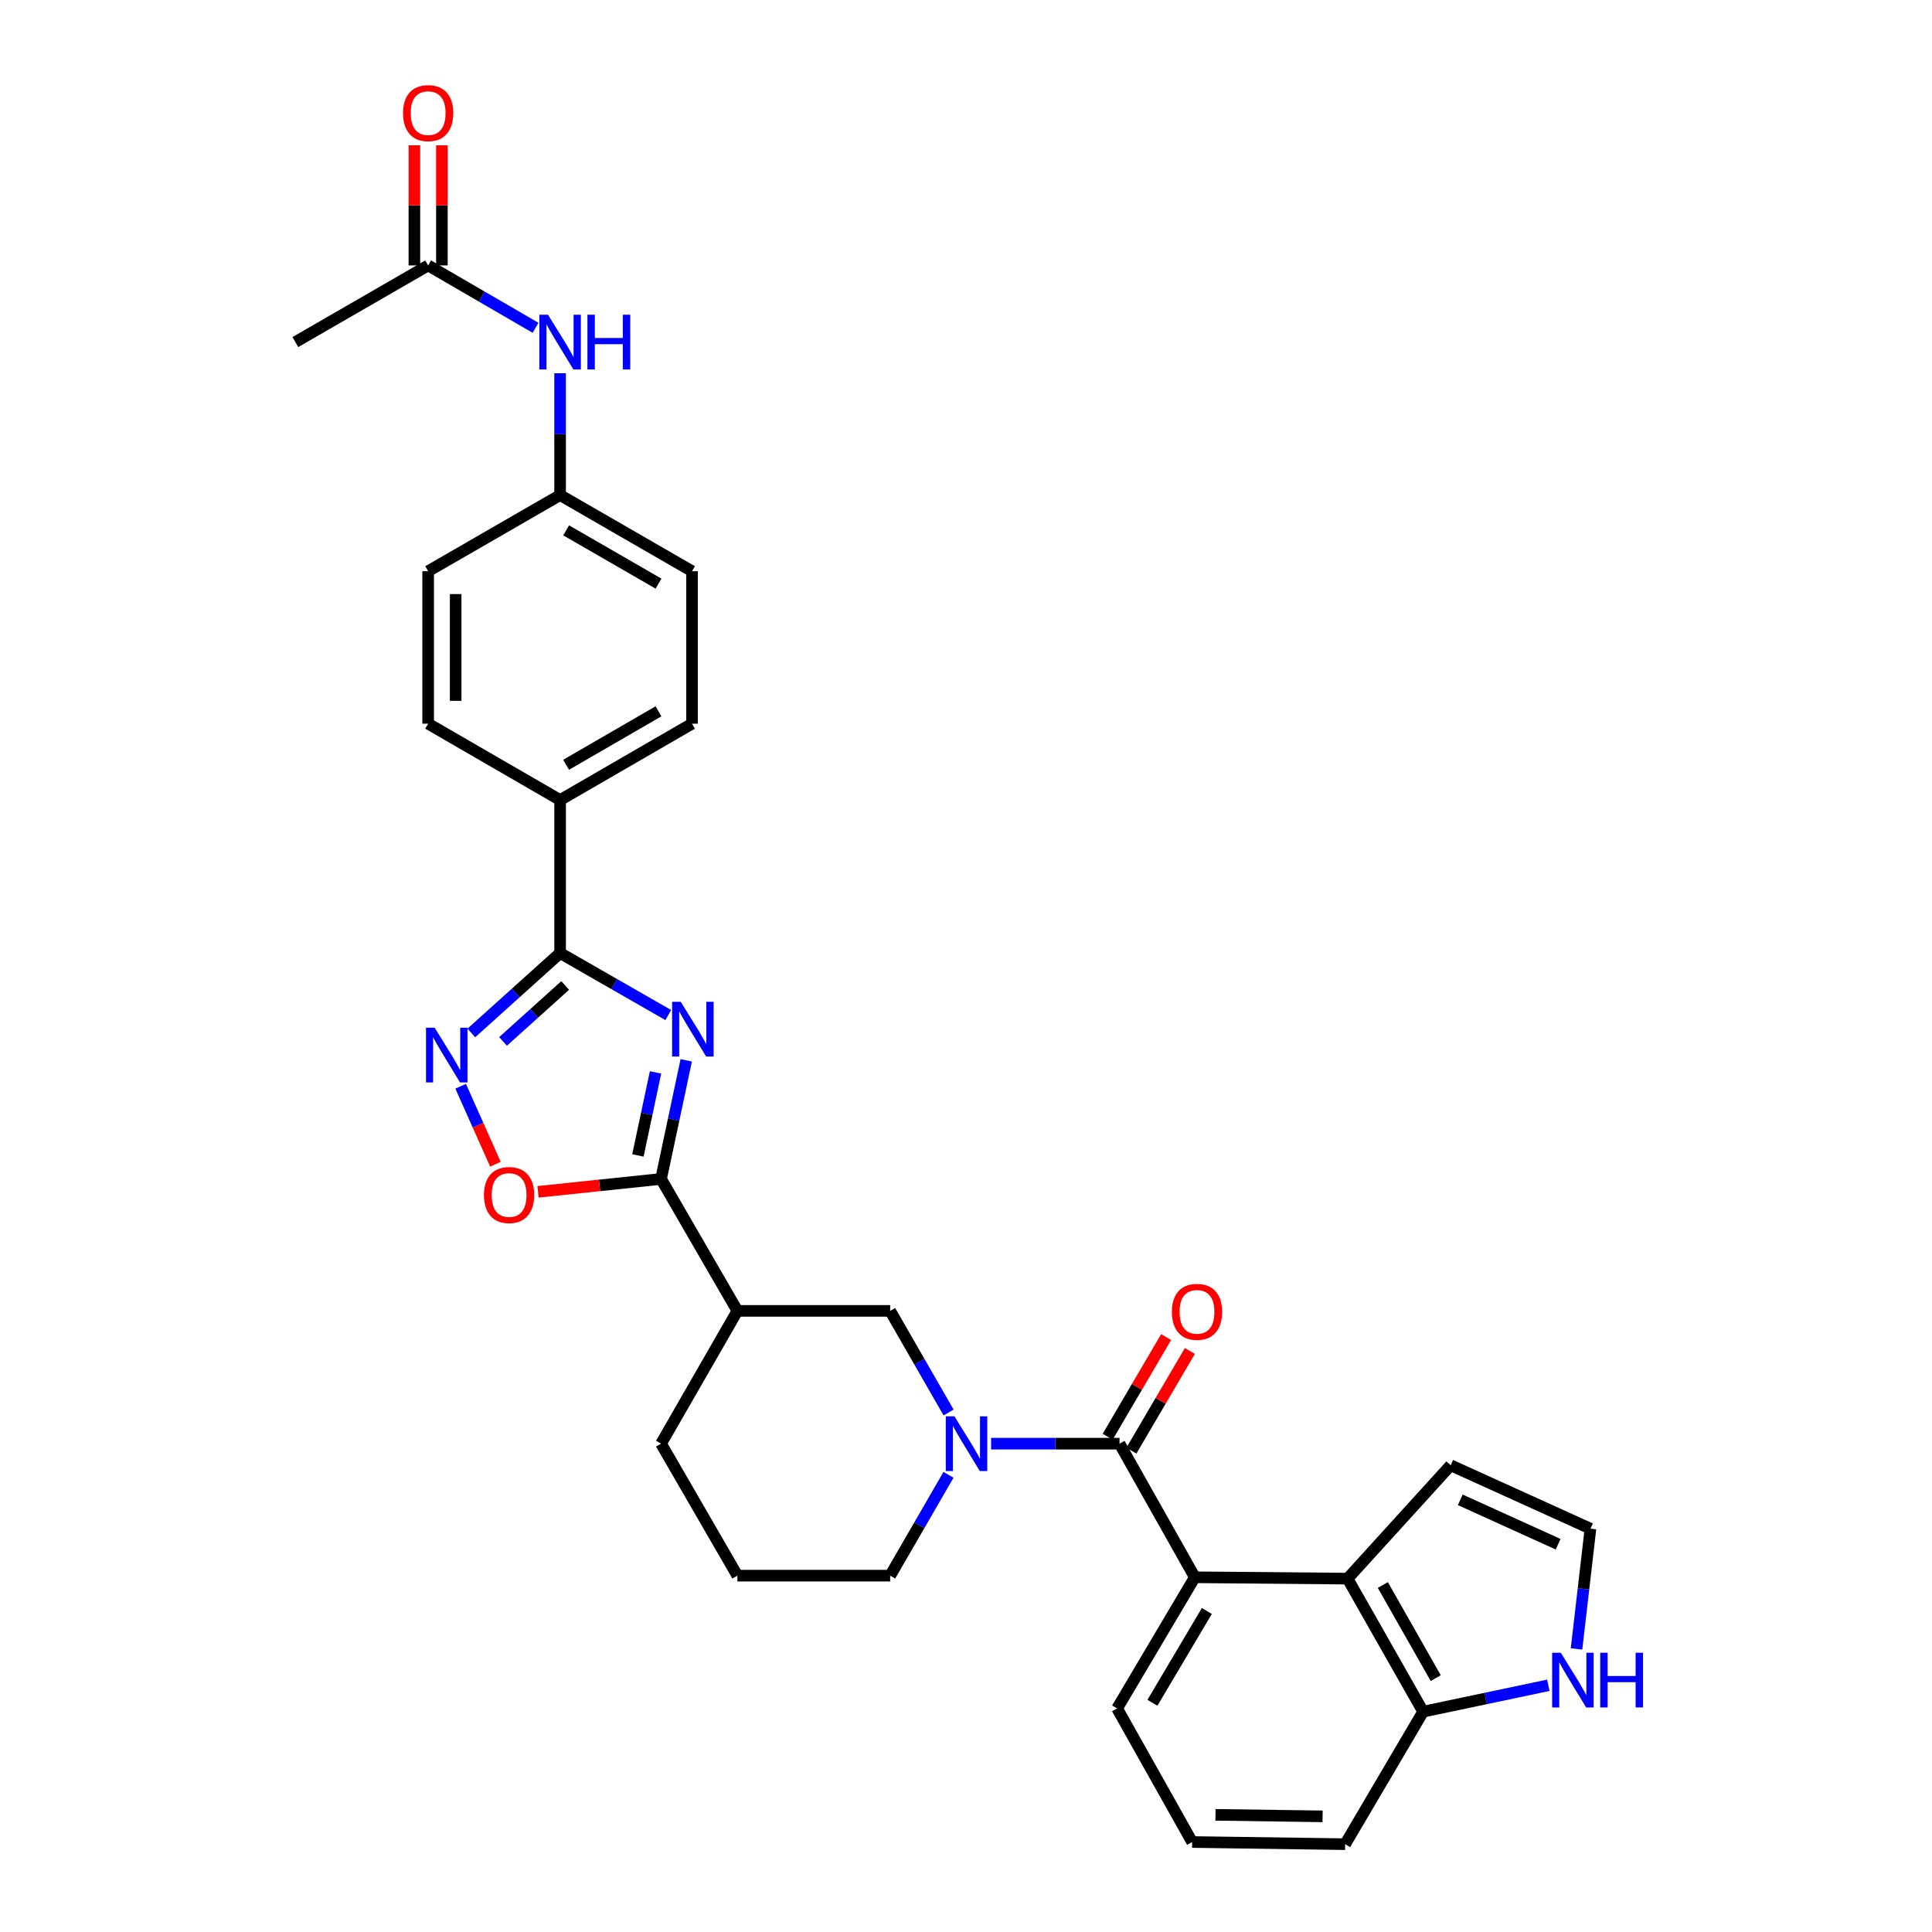<?xml version='1.0' encoding='iso-8859-1'?>
<svg version='1.1' baseProfile='full'
              xmlns='http://www.w3.org/2000/svg'
                      xmlns:rdkit='http://www.rdkit.org/xml'
                      xmlns:xlink='http://www.w3.org/1999/xlink'
                  xml:space='preserve'
width='1000px' height='1000px' viewBox='0 0 1000 1000'>
<!-- END OF HEADER -->
<rect style='opacity:1.0;fill:#FFFFFF;stroke:none' width='1000' height='1000' x='0' y='0'> </rect>
<path class='bond-0' d='M 355.191,548.828 L 348.673,579.523' style='fill:none;fill-rule:evenodd;stroke:#0000FF;stroke-width:6px;stroke-linecap:butt;stroke-linejoin:miter;stroke-opacity:1' />
<path class='bond-0' d='M 348.673,579.523 L 342.155,610.218' style='fill:none;fill-rule:evenodd;stroke:#000000;stroke-width:6px;stroke-linecap:butt;stroke-linejoin:miter;stroke-opacity:1' />
<path class='bond-0' d='M 339.305,555.079 L 334.743,576.565' style='fill:none;fill-rule:evenodd;stroke:#0000FF;stroke-width:6px;stroke-linecap:butt;stroke-linejoin:miter;stroke-opacity:1' />
<path class='bond-0' d='M 334.743,576.565 L 330.18,598.052' style='fill:none;fill-rule:evenodd;stroke:#000000;stroke-width:6px;stroke-linecap:butt;stroke-linejoin:miter;stroke-opacity:1' />
<path class='bond-1' d='M 345.898,525.393 L 317.903,509.34' style='fill:none;fill-rule:evenodd;stroke:#0000FF;stroke-width:6px;stroke-linecap:butt;stroke-linejoin:miter;stroke-opacity:1' />
<path class='bond-1' d='M 317.903,509.34 L 289.908,493.288' style='fill:none;fill-rule:evenodd;stroke:#000000;stroke-width:6px;stroke-linecap:butt;stroke-linejoin:miter;stroke-opacity:1' />
<path class='bond-6' d='M 342.155,610.218 L 310.316,613.555' style='fill:none;fill-rule:evenodd;stroke:#000000;stroke-width:6px;stroke-linecap:butt;stroke-linejoin:miter;stroke-opacity:1' />
<path class='bond-6' d='M 310.316,613.555 L 278.477,616.892' style='fill:none;fill-rule:evenodd;stroke:#FF0000;stroke-width:6px;stroke-linecap:butt;stroke-linejoin:miter;stroke-opacity:1' />
<path class='bond-7' d='M 342.155,610.218 L 381.68,678.509' style='fill:none;fill-rule:evenodd;stroke:#000000;stroke-width:6px;stroke-linecap:butt;stroke-linejoin:miter;stroke-opacity:1' />
<path class='bond-4' d='M 289.908,493.288 L 266.929,513.974' style='fill:none;fill-rule:evenodd;stroke:#000000;stroke-width:6px;stroke-linecap:butt;stroke-linejoin:miter;stroke-opacity:1' />
<path class='bond-4' d='M 266.929,513.974 L 243.95,534.659' style='fill:none;fill-rule:evenodd;stroke:#0000FF;stroke-width:6px;stroke-linecap:butt;stroke-linejoin:miter;stroke-opacity:1' />
<path class='bond-4' d='M 292.542,510.077 L 276.457,524.557' style='fill:none;fill-rule:evenodd;stroke:#000000;stroke-width:6px;stroke-linecap:butt;stroke-linejoin:miter;stroke-opacity:1' />
<path class='bond-4' d='M 276.457,524.557 L 260.372,539.037' style='fill:none;fill-rule:evenodd;stroke:#0000FF;stroke-width:6px;stroke-linecap:butt;stroke-linejoin:miter;stroke-opacity:1' />
<path class='bond-11' d='M 289.908,493.288 L 289.908,414.103' style='fill:none;fill-rule:evenodd;stroke:#000000;stroke-width:6px;stroke-linecap:butt;stroke-linejoin:miter;stroke-opacity:1' />
<path class='bond-2' d='M 579.472,747.243 L 546.232,747.243' style='fill:none;fill-rule:evenodd;stroke:#000000;stroke-width:6px;stroke-linecap:butt;stroke-linejoin:miter;stroke-opacity:1' />
<path class='bond-2' d='M 546.232,747.243 L 512.992,747.243' style='fill:none;fill-rule:evenodd;stroke:#0000FF;stroke-width:6px;stroke-linecap:butt;stroke-linejoin:miter;stroke-opacity:1' />
<path class='bond-5' d='M 579.472,747.243 L 618.444,816.397' style='fill:none;fill-rule:evenodd;stroke:#000000;stroke-width:6px;stroke-linecap:butt;stroke-linejoin:miter;stroke-opacity:1' />
<path class='bond-16' d='M 585.613,750.847 L 600.745,725.06' style='fill:none;fill-rule:evenodd;stroke:#000000;stroke-width:6px;stroke-linecap:butt;stroke-linejoin:miter;stroke-opacity:1' />
<path class='bond-16' d='M 600.745,725.06 L 615.877,699.272' style='fill:none;fill-rule:evenodd;stroke:#FF0000;stroke-width:6px;stroke-linecap:butt;stroke-linejoin:miter;stroke-opacity:1' />
<path class='bond-16' d='M 573.331,743.64 L 588.463,717.853' style='fill:none;fill-rule:evenodd;stroke:#000000;stroke-width:6px;stroke-linecap:butt;stroke-linejoin:miter;stroke-opacity:1' />
<path class='bond-16' d='M 588.463,717.853 L 603.595,692.065' style='fill:none;fill-rule:evenodd;stroke:#FF0000;stroke-width:6px;stroke-linecap:butt;stroke-linejoin:miter;stroke-opacity:1' />
<path class='bond-3' d='M 490.989,731.101 L 475.868,704.805' style='fill:none;fill-rule:evenodd;stroke:#0000FF;stroke-width:6px;stroke-linecap:butt;stroke-linejoin:miter;stroke-opacity:1' />
<path class='bond-3' d='M 475.868,704.805 L 460.746,678.509' style='fill:none;fill-rule:evenodd;stroke:#000000;stroke-width:6px;stroke-linecap:butt;stroke-linejoin:miter;stroke-opacity:1' />
<path class='bond-33' d='M 490.937,763.377 L 475.842,789.467' style='fill:none;fill-rule:evenodd;stroke:#0000FF;stroke-width:6px;stroke-linecap:butt;stroke-linejoin:miter;stroke-opacity:1' />
<path class='bond-33' d='M 475.842,789.467 L 460.746,815.558' style='fill:none;fill-rule:evenodd;stroke:#000000;stroke-width:6px;stroke-linecap:butt;stroke-linejoin:miter;stroke-opacity:1' />
<path class='bond-31' d='M 238.434,562.245 L 247.431,582.424' style='fill:none;fill-rule:evenodd;stroke:#0000FF;stroke-width:6px;stroke-linecap:butt;stroke-linejoin:miter;stroke-opacity:1' />
<path class='bond-31' d='M 247.431,582.424 L 256.428,602.603' style='fill:none;fill-rule:evenodd;stroke:#FF0000;stroke-width:6px;stroke-linecap:butt;stroke-linejoin:miter;stroke-opacity:1' />
<path class='bond-8' d='M 618.444,816.397 L 697.502,817.093' style='fill:none;fill-rule:evenodd;stroke:#000000;stroke-width:6px;stroke-linecap:butt;stroke-linejoin:miter;stroke-opacity:1' />
<path class='bond-25' d='M 618.444,816.397 L 578.215,884.277' style='fill:none;fill-rule:evenodd;stroke:#000000;stroke-width:6px;stroke-linecap:butt;stroke-linejoin:miter;stroke-opacity:1' />
<path class='bond-25' d='M 624.66,833.839 L 596.5,881.355' style='fill:none;fill-rule:evenodd;stroke:#000000;stroke-width:6px;stroke-linecap:butt;stroke-linejoin:miter;stroke-opacity:1' />
<path class='bond-9' d='M 381.68,678.509 L 460.746,678.509' style='fill:none;fill-rule:evenodd;stroke:#000000;stroke-width:6px;stroke-linecap:butt;stroke-linejoin:miter;stroke-opacity:1' />
<path class='bond-26' d='M 381.68,678.509 L 342.155,747.243' style='fill:none;fill-rule:evenodd;stroke:#000000;stroke-width:6px;stroke-linecap:butt;stroke-linejoin:miter;stroke-opacity:1' />
<path class='bond-12' d='M 697.502,817.093 L 736.608,885.954' style='fill:none;fill-rule:evenodd;stroke:#000000;stroke-width:6px;stroke-linecap:butt;stroke-linejoin:miter;stroke-opacity:1' />
<path class='bond-12' d='M 715.751,820.39 L 743.125,868.592' style='fill:none;fill-rule:evenodd;stroke:#000000;stroke-width:6px;stroke-linecap:butt;stroke-linejoin:miter;stroke-opacity:1' />
<path class='bond-15' d='M 697.502,817.093 L 750.865,758.414' style='fill:none;fill-rule:evenodd;stroke:#000000;stroke-width:6px;stroke-linecap:butt;stroke-linejoin:miter;stroke-opacity:1' />
<path class='bond-10' d='M 801.411,872.297 L 769.01,879.126' style='fill:none;fill-rule:evenodd;stroke:#0000FF;stroke-width:6px;stroke-linecap:butt;stroke-linejoin:miter;stroke-opacity:1' />
<path class='bond-10' d='M 769.01,879.126 L 736.608,885.954' style='fill:none;fill-rule:evenodd;stroke:#000000;stroke-width:6px;stroke-linecap:butt;stroke-linejoin:miter;stroke-opacity:1' />
<path class='bond-35' d='M 816.003,853.484 L 819.613,822.365' style='fill:none;fill-rule:evenodd;stroke:#0000FF;stroke-width:6px;stroke-linecap:butt;stroke-linejoin:miter;stroke-opacity:1' />
<path class='bond-35' d='M 819.613,822.365 L 823.222,791.247' style='fill:none;fill-rule:evenodd;stroke:#000000;stroke-width:6px;stroke-linecap:butt;stroke-linejoin:miter;stroke-opacity:1' />
<path class='bond-19' d='M 289.908,414.103 L 358.199,374.577' style='fill:none;fill-rule:evenodd;stroke:#000000;stroke-width:6px;stroke-linecap:butt;stroke-linejoin:miter;stroke-opacity:1' />
<path class='bond-19' d='M 293.018,395.849 L 340.822,368.181' style='fill:none;fill-rule:evenodd;stroke:#000000;stroke-width:6px;stroke-linecap:butt;stroke-linejoin:miter;stroke-opacity:1' />
<path class='bond-20' d='M 289.908,414.103 L 221.609,374.577' style='fill:none;fill-rule:evenodd;stroke:#000000;stroke-width:6px;stroke-linecap:butt;stroke-linejoin:miter;stroke-opacity:1' />
<path class='bond-34' d='M 736.608,885.954 L 696.244,954.545' style='fill:none;fill-rule:evenodd;stroke:#000000;stroke-width:6px;stroke-linecap:butt;stroke-linejoin:miter;stroke-opacity:1' />
<path class='bond-13' d='M 823.222,791.247 L 750.865,758.414' style='fill:none;fill-rule:evenodd;stroke:#000000;stroke-width:6px;stroke-linecap:butt;stroke-linejoin:miter;stroke-opacity:1' />
<path class='bond-13' d='M 806.484,799.29 L 755.834,776.307' style='fill:none;fill-rule:evenodd;stroke:#000000;stroke-width:6px;stroke-linecap:butt;stroke-linejoin:miter;stroke-opacity:1' />
<path class='bond-14' d='M 221.609,137.378 L 249.401,153.526' style='fill:none;fill-rule:evenodd;stroke:#000000;stroke-width:6px;stroke-linecap:butt;stroke-linejoin:miter;stroke-opacity:1' />
<path class='bond-14' d='M 249.401,153.526 L 277.193,169.674' style='fill:none;fill-rule:evenodd;stroke:#0000FF;stroke-width:6px;stroke-linecap:butt;stroke-linejoin:miter;stroke-opacity:1' />
<path class='bond-18' d='M 228.729,137.378 L 228.729,106.291' style='fill:none;fill-rule:evenodd;stroke:#000000;stroke-width:6px;stroke-linecap:butt;stroke-linejoin:miter;stroke-opacity:1' />
<path class='bond-18' d='M 228.729,106.291 L 228.729,75.203' style='fill:none;fill-rule:evenodd;stroke:#FF0000;stroke-width:6px;stroke-linecap:butt;stroke-linejoin:miter;stroke-opacity:1' />
<path class='bond-18' d='M 214.488,137.378 L 214.488,106.291' style='fill:none;fill-rule:evenodd;stroke:#000000;stroke-width:6px;stroke-linecap:butt;stroke-linejoin:miter;stroke-opacity:1' />
<path class='bond-18' d='M 214.488,106.291 L 214.488,75.203' style='fill:none;fill-rule:evenodd;stroke:#FF0000;stroke-width:6px;stroke-linecap:butt;stroke-linejoin:miter;stroke-opacity:1' />
<path class='bond-30' d='M 221.609,137.378 L 152.875,177.062' style='fill:none;fill-rule:evenodd;stroke:#000000;stroke-width:6px;stroke-linecap:butt;stroke-linejoin:miter;stroke-opacity:1' />
<path class='bond-17' d='M 289.908,193.202 L 289.908,224.732' style='fill:none;fill-rule:evenodd;stroke:#0000FF;stroke-width:6px;stroke-linecap:butt;stroke-linejoin:miter;stroke-opacity:1' />
<path class='bond-17' d='M 289.908,224.732 L 289.908,256.263' style='fill:none;fill-rule:evenodd;stroke:#000000;stroke-width:6px;stroke-linecap:butt;stroke-linejoin:miter;stroke-opacity:1' />
<path class='bond-24' d='M 358.199,374.577 L 358.199,295.653' style='fill:none;fill-rule:evenodd;stroke:#000000;stroke-width:6px;stroke-linecap:butt;stroke-linejoin:miter;stroke-opacity:1' />
<path class='bond-23' d='M 221.609,374.577 L 221.609,295.653' style='fill:none;fill-rule:evenodd;stroke:#000000;stroke-width:6px;stroke-linecap:butt;stroke-linejoin:miter;stroke-opacity:1' />
<path class='bond-23' d='M 235.849,362.739 L 235.849,307.492' style='fill:none;fill-rule:evenodd;stroke:#000000;stroke-width:6px;stroke-linecap:butt;stroke-linejoin:miter;stroke-opacity:1' />
<path class='bond-21' d='M 289.908,256.263 L 221.609,295.653' style='fill:none;fill-rule:evenodd;stroke:#000000;stroke-width:6px;stroke-linecap:butt;stroke-linejoin:miter;stroke-opacity:1' />
<path class='bond-32' d='M 289.908,256.263 L 358.199,295.653' style='fill:none;fill-rule:evenodd;stroke:#000000;stroke-width:6px;stroke-linecap:butt;stroke-linejoin:miter;stroke-opacity:1' />
<path class='bond-32' d='M 293.036,274.507 L 340.84,302.08' style='fill:none;fill-rule:evenodd;stroke:#000000;stroke-width:6px;stroke-linecap:butt;stroke-linejoin:miter;stroke-opacity:1' />
<path class='bond-22' d='M 460.746,815.558 L 381.68,815.558' style='fill:none;fill-rule:evenodd;stroke:#000000;stroke-width:6px;stroke-linecap:butt;stroke-linejoin:miter;stroke-opacity:1' />
<path class='bond-28' d='M 578.215,884.277 L 617.052,953.422' style='fill:none;fill-rule:evenodd;stroke:#000000;stroke-width:6px;stroke-linecap:butt;stroke-linejoin:miter;stroke-opacity:1' />
<path class='bond-27' d='M 342.155,747.243 L 381.68,815.558' style='fill:none;fill-rule:evenodd;stroke:#000000;stroke-width:6px;stroke-linecap:butt;stroke-linejoin:miter;stroke-opacity:1' />
<path class='bond-29' d='M 617.052,953.422 L 696.244,954.545' style='fill:none;fill-rule:evenodd;stroke:#000000;stroke-width:6px;stroke-linecap:butt;stroke-linejoin:miter;stroke-opacity:1' />
<path class='bond-29' d='M 629.132,939.351 L 684.568,940.138' style='fill:none;fill-rule:evenodd;stroke:#000000;stroke-width:6px;stroke-linecap:butt;stroke-linejoin:miter;stroke-opacity:1' />
<path  class='atom-0' d='M 352.358 518.527
L 361.638 533.527
Q 362.558 535.007, 364.038 537.687
Q 365.518 540.367, 365.598 540.527
L 365.598 518.527
L 369.358 518.527
L 369.358 546.847
L 365.478 546.847
L 355.518 530.447
Q 354.358 528.527, 353.118 526.327
Q 351.918 524.127, 351.558 523.447
L 351.558 546.847
L 347.878 546.847
L 347.878 518.527
L 352.358 518.527
' fill='#0000FF'/>
<path  class='atom-4' d='M 494.012 733.083
L 503.292 748.083
Q 504.212 749.563, 505.692 752.243
Q 507.172 754.923, 507.252 755.083
L 507.252 733.083
L 511.012 733.083
L 511.012 761.403
L 507.132 761.403
L 497.172 745.003
Q 496.012 743.083, 494.772 740.883
Q 493.572 738.683, 493.212 738.003
L 493.212 761.403
L 489.532 761.403
L 489.532 733.083
L 494.012 733.083
' fill='#0000FF'/>
<path  class='atom-5' d='M 224.977 531.944
L 234.257 546.944
Q 235.177 548.424, 236.657 551.104
Q 238.137 553.784, 238.217 553.944
L 238.217 531.944
L 241.977 531.944
L 241.977 560.264
L 238.097 560.264
L 228.137 543.864
Q 226.977 541.944, 225.737 539.744
Q 224.537 537.544, 224.177 536.864
L 224.177 560.264
L 220.497 560.264
L 220.497 531.944
L 224.977 531.944
' fill='#0000FF'/>
<path  class='atom-7' d='M 250.5 618.542
Q 250.5 611.742, 253.86 607.942
Q 257.22 604.142, 263.5 604.142
Q 269.78 604.142, 273.14 607.942
Q 276.5 611.742, 276.5 618.542
Q 276.5 625.422, 273.1 629.342
Q 269.7 633.222, 263.5 633.222
Q 257.26 633.222, 253.86 629.342
Q 250.5 625.462, 250.5 618.542
M 263.5 630.022
Q 267.82 630.022, 270.14 627.142
Q 272.5 624.222, 272.5 618.542
Q 272.5 612.982, 270.14 610.182
Q 267.82 607.342, 263.5 607.342
Q 259.18 607.342, 256.82 610.142
Q 254.5 612.942, 254.5 618.542
Q 254.5 624.262, 256.82 627.142
Q 259.18 630.022, 263.5 630.022
' fill='#FF0000'/>
<path  class='atom-11' d='M 807.872 855.457
L 817.152 870.457
Q 818.072 871.937, 819.552 874.617
Q 821.032 877.297, 821.112 877.457
L 821.112 855.457
L 824.872 855.457
L 824.872 883.777
L 820.992 883.777
L 811.032 867.377
Q 809.872 865.457, 808.632 863.257
Q 807.432 861.057, 807.072 860.377
L 807.072 883.777
L 803.392 883.777
L 803.392 855.457
L 807.872 855.457
' fill='#0000FF'/>
<path  class='atom-11' d='M 828.272 855.457
L 832.112 855.457
L 832.112 867.497
L 846.592 867.497
L 846.592 855.457
L 850.432 855.457
L 850.432 883.777
L 846.592 883.777
L 846.592 870.697
L 832.112 870.697
L 832.112 883.777
L 828.272 883.777
L 828.272 855.457
' fill='#0000FF'/>
<path  class='atom-17' d='M 606.559 679.009
Q 606.559 672.209, 609.919 668.409
Q 613.279 664.609, 619.559 664.609
Q 625.839 664.609, 629.199 668.409
Q 632.559 672.209, 632.559 679.009
Q 632.559 685.889, 629.159 689.809
Q 625.759 693.689, 619.559 693.689
Q 613.319 693.689, 609.919 689.809
Q 606.559 685.929, 606.559 679.009
M 619.559 690.489
Q 623.879 690.489, 626.199 687.609
Q 628.559 684.689, 628.559 679.009
Q 628.559 673.449, 626.199 670.649
Q 623.879 667.809, 619.559 667.809
Q 615.239 667.809, 612.879 670.609
Q 610.559 673.409, 610.559 679.009
Q 610.559 684.729, 612.879 687.609
Q 615.239 690.489, 619.559 690.489
' fill='#FF0000'/>
<path  class='atom-18' d='M 283.648 162.902
L 292.928 177.902
Q 293.848 179.382, 295.328 182.062
Q 296.808 184.742, 296.888 184.902
L 296.888 162.902
L 300.648 162.902
L 300.648 191.222
L 296.768 191.222
L 286.808 174.822
Q 285.648 172.902, 284.408 170.702
Q 283.208 168.502, 282.848 167.822
L 282.848 191.222
L 279.168 191.222
L 279.168 162.902
L 283.648 162.902
' fill='#0000FF'/>
<path  class='atom-18' d='M 304.048 162.902
L 307.888 162.902
L 307.888 174.942
L 322.368 174.942
L 322.368 162.902
L 326.208 162.902
L 326.208 191.222
L 322.368 191.222
L 322.368 178.142
L 307.888 178.142
L 307.888 191.222
L 304.048 191.222
L 304.048 162.902
' fill='#0000FF'/>
<path  class='atom-19' d='M 208.609 58.55
Q 208.609 51.75, 211.969 47.95
Q 215.329 44.15, 221.609 44.15
Q 227.889 44.15, 231.249 47.95
Q 234.609 51.75, 234.609 58.55
Q 234.609 65.43, 231.209 69.35
Q 227.809 73.23, 221.609 73.23
Q 215.369 73.23, 211.969 69.35
Q 208.609 65.47, 208.609 58.55
M 221.609 70.03
Q 225.929 70.03, 228.249 67.15
Q 230.609 64.23, 230.609 58.55
Q 230.609 52.99, 228.249 50.19
Q 225.929 47.35, 221.609 47.35
Q 217.289 47.35, 214.929 50.15
Q 212.609 52.95, 212.609 58.55
Q 212.609 64.27, 214.929 67.15
Q 217.289 70.03, 221.609 70.03
' fill='#FF0000'/>
</svg>
